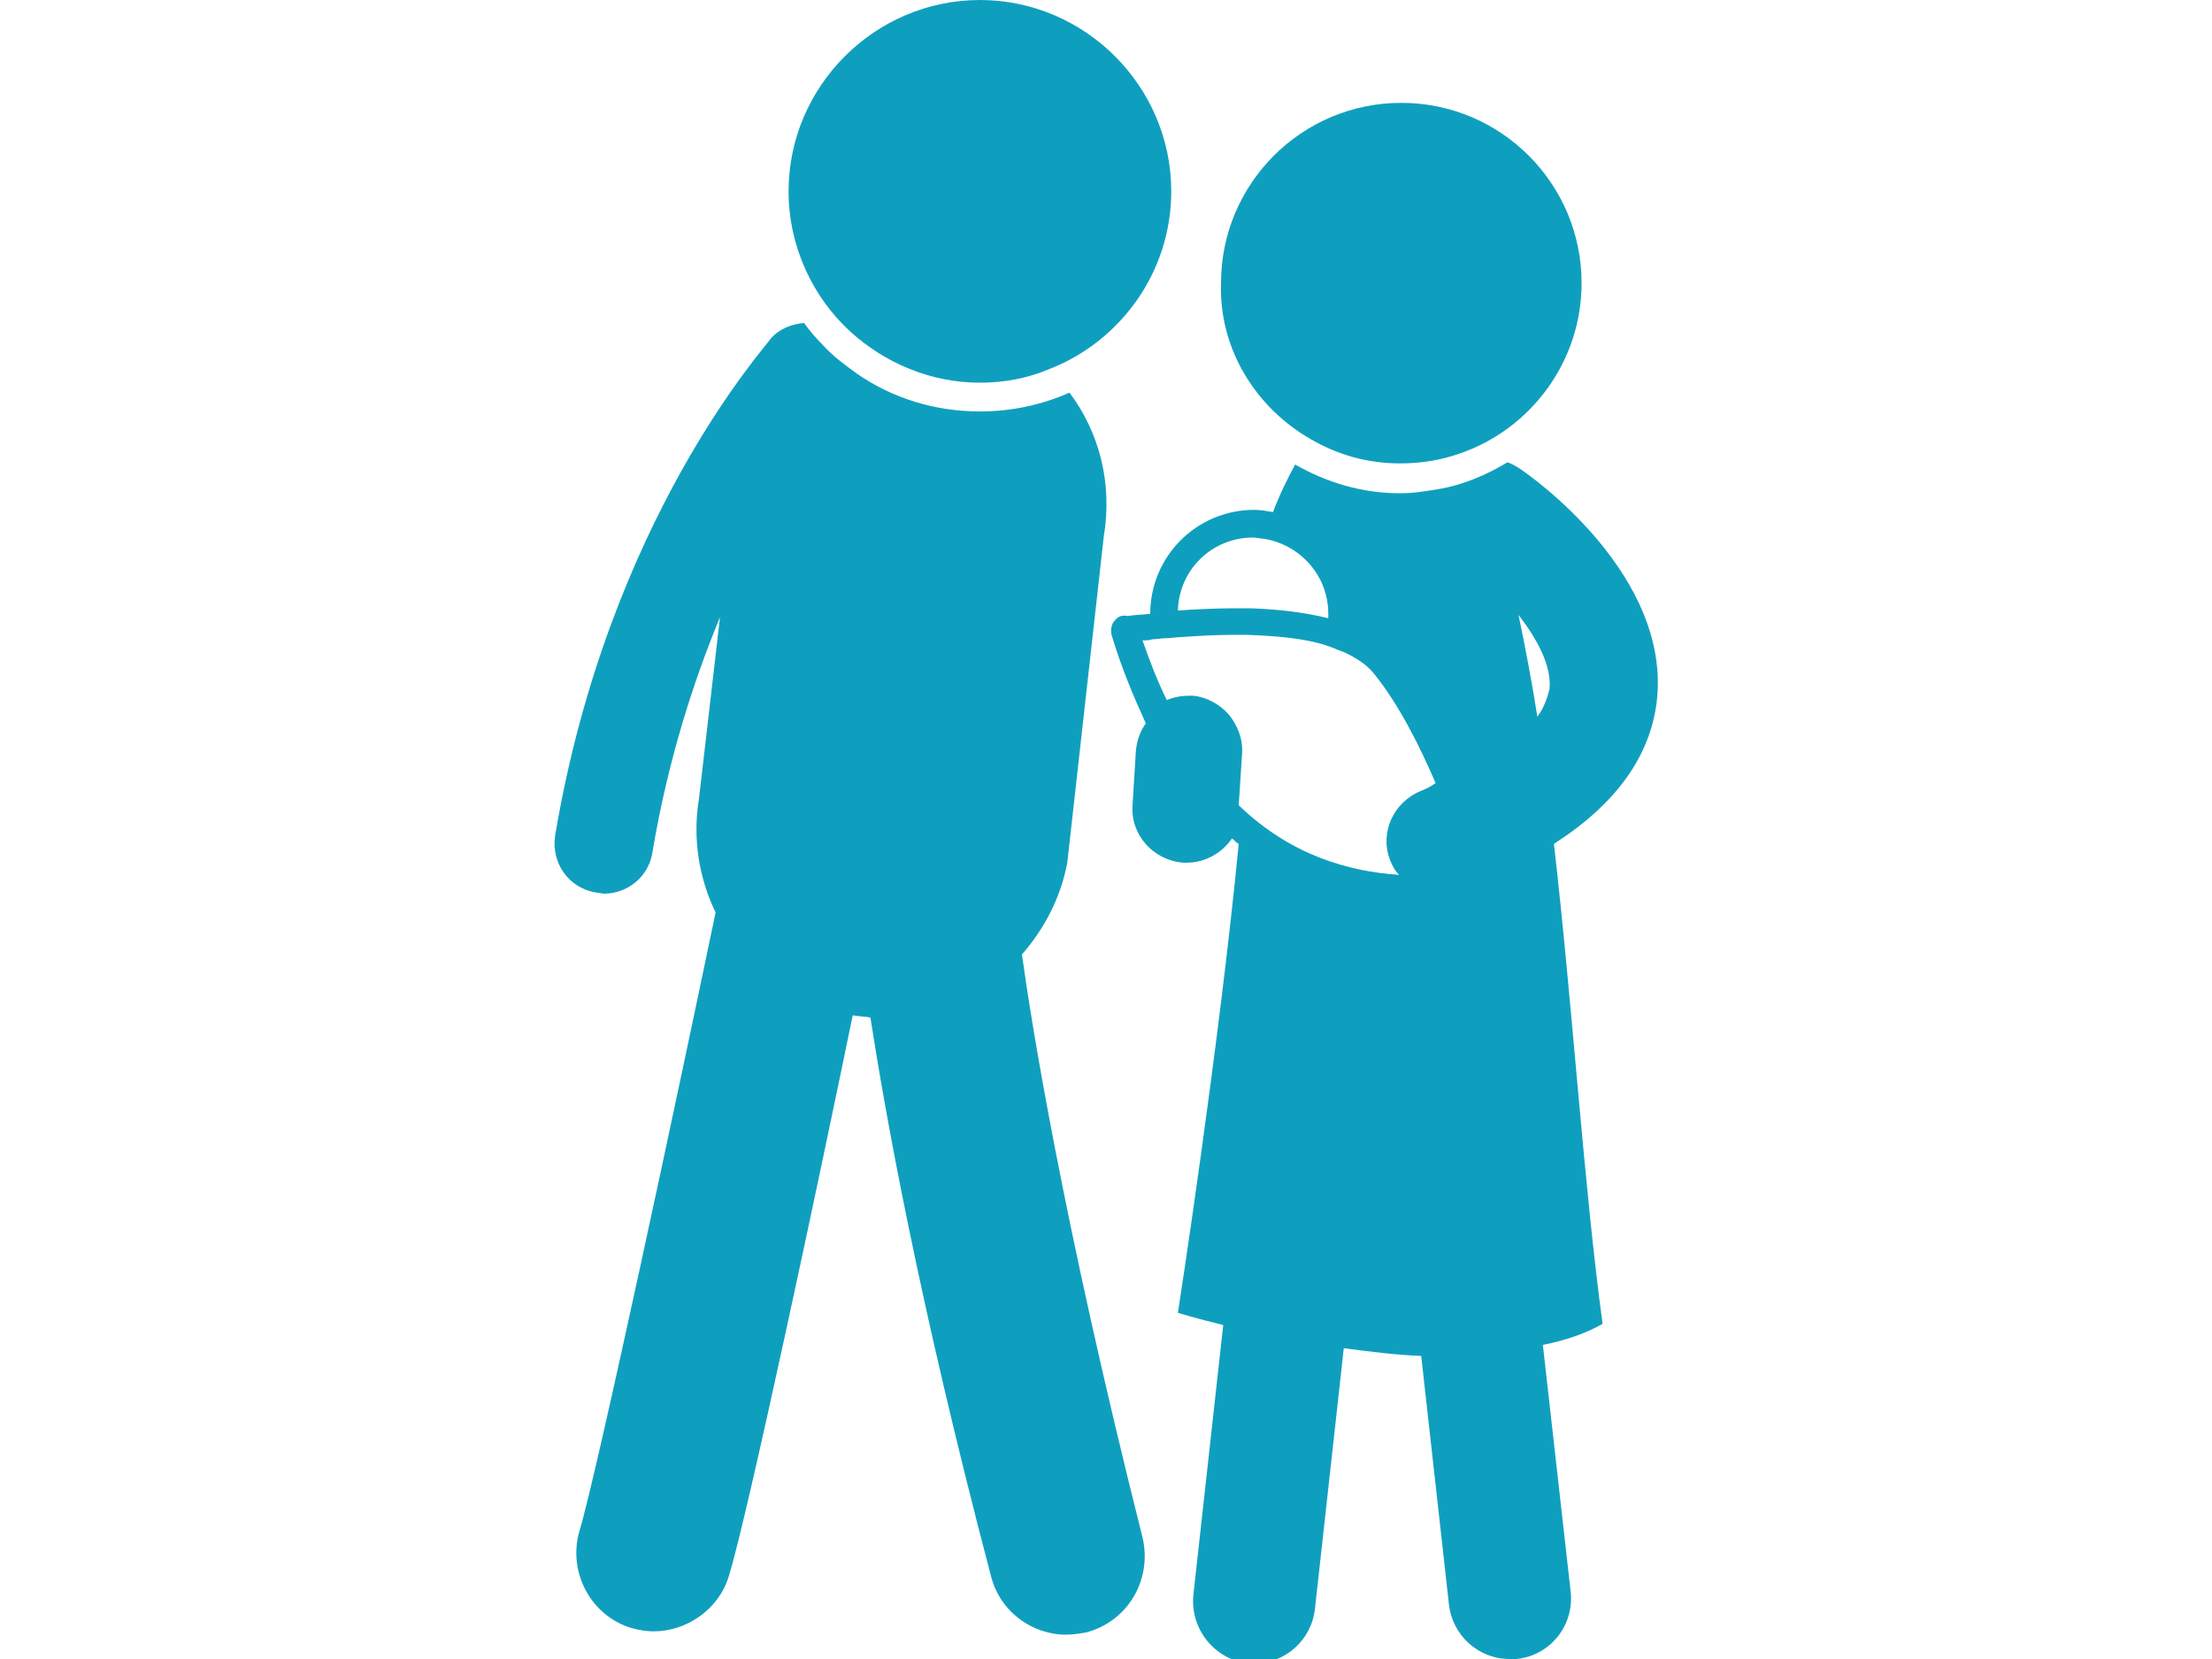 <?xml version="1.0" encoding="utf-8"?>
<!-- Generator: Adobe Illustrator 25.2.1, SVG Export Plug-In . SVG Version: 6.00 Build 0)  -->
<svg version="1.1" xmlns="http://www.w3.org/2000/svg" xmlns:xlink="http://www.w3.org/1999/xlink" x="0px" y="0px" width="200px"
	 height="150px" viewBox="0 0 200 150" style="enable-background:new 0 0 200 150;" xml:space="preserve">
<style type="text/css">
	.st0{fill:#0F9FBE;}
</style>
<g id="レイヤー_1">
</g>
<g id="背景">
</g>
<g id="ビジュアル">
</g>
<g id="配置">
	<g>
		<path class="st0" d="M149.8,63.4c1.3-11.3-11.1-20.2-12.5-21.1c-0.3-0.2-0.7-0.4-1-0.5c-1,0.6-2,1.1-3,1.5c-1,0.4-2,0.7-3.1,0.9
			c-1.2,0.2-2.4,0.4-3.6,0.4c-3.5,0-6.7-1-9.5-2.6c-0.7,1.3-1.4,2.7-2,4.3c-0.6-0.1-1.1-0.2-1.7-0.2c-5.2,0-9.4,4.2-9.4,9.4
			c-0.9,0.1-1.6,0.1-2,0.2c-0.5-0.1-0.9,0-1.2,0.4c-0.3,0.3-0.4,0.8-0.3,1.3c0.9,3,2,5.6,3.1,8c-0.5,0.7-0.8,1.5-0.9,2.5l-0.3,4.9
			c-0.2,2.7,1.9,5,4.6,5.2c0.1,0,0.2,0,0.3,0c1.7,0,3.2-0.9,4.1-2.2c0.2,0.2,0.4,0.4,0.6,0.5c-1.8,18.6-5.5,42.4-5.5,42.4
			s1.6,0.5,4.1,1.1l-2.7,24.4c-0.3,3.1,1.9,5.8,4.9,6.2c0.2,0,0.4,0,0.6,0c2.8,0,5.2-2.1,5.5-5l2.6-23.5c2.3,0.3,4.6,0.6,7,0.7
			L131,145c0.3,2.9,2.7,5,5.5,5c0.2,0,0.4,0,0.6,0c3.1-0.3,5.3-3.1,4.9-6.2l-2.5-22.2c2-0.4,3.8-1,5.4-1.9
			c-1.7-12.5-2.7-28.6-4.4-43.4C146.1,72.7,149.2,68.4,149.8,63.4z M113.3,48.6c0.3,0,0.6,0.1,0.9,0.1c3.3,0.5,5.9,3.3,5.9,6.8
			c0,0.2,0,0.3,0,0.4c-2-0.5-4.3-0.8-7-0.9c-0.5,0-1,0-1.5,0c-1.8,0-3.6,0.1-5.1,0.2C106.6,51.5,109.6,48.6,113.3,48.6z M128.5,71.5
			c-2.5,1-3.8,3.8-2.8,6.3c0.2,0.5,0.4,0.9,0.8,1.3c-4.6-0.3-9.8-1.8-14.4-6.2c0,0-0.1-0.1-0.1-0.1l0.3-4.6c0.1-1.4-0.4-2.6-1.2-3.6
			c-0.8-0.9-2-1.6-3.3-1.7c0,0-0.1,0-0.1,0c-0.8,0-1.5,0.1-2.2,0.4c-0.8-1.6-1.5-3.4-2.2-5.4c0.3,0,0.6,0,0.9-0.1c0,0,0,0,0,0
			c0.4,0,0.8-0.1,1.3-0.1c0.4,0,0.9-0.1,1.3-0.1c1.4-0.1,3.1-0.2,4.7-0.2c0.5,0,0.9,0,1.3,0c2.6,0.1,4.8,0.3,6.6,0.8
			c0.4,0.1,0.9,0.3,1.2,0.4c0.4,0.2,0.8,0.3,1.2,0.5c1,0.5,1.9,1.1,2.5,1.9c2.1,2.6,4,6.3,5.5,9.8C129.4,71.1,129,71.3,128.5,71.5z
			 M139,64.8c-0.5-3.2-1.1-6.3-1.7-9.2c1.7,2.2,3,4.6,2.8,6.7C139.9,63.1,139.6,64,139,64.8z"/>
		<path class="st0" d="M118.5,39.7c2.4,1.4,5.1,2.2,8.1,2.2c1.9,0,3.7-0.3,5.4-0.9c6.4-2.2,11-8.3,11-15.4c0-9-7.3-16.3-16.3-16.3
			s-16.3,7.3-16.3,16.3C110.2,31.6,113.6,36.9,118.5,39.7z"/>
		<path class="st0" d="M92.4,86.3c2-2.3,3.5-5.1,4.1-8.3l3.3-29.5c0.8-4.8-0.4-9.4-3.1-13c-2.5,1.1-5.2,1.7-8.1,1.7
			c-4.1,0-7.9-1.2-11.1-3.4c-1.1-0.8-2.2-1.6-3.1-2.6c-0.6-0.6-1.2-1.3-1.7-2c-1.1,0.1-2.2,0.5-3,1.4C69.2,31.4,55,47,50.2,75.5
			c-0.4,2.5,1.2,4.8,3.7,5.2c0.3,0,0.5,0.1,0.7,0.1c2.2,0,4.1-1.6,4.4-3.8c1.4-8.3,3.7-15.4,6.1-21.2l-1.9,16.4
			c-0.6,3.6,0,7.2,1.5,10.3c-3.2,15.4-10.7,50.6-12.3,55.9c-1.1,3.7,1,7.7,4.7,8.8c0.7,0.2,1.4,0.3,2,0.3c3,0,5.9-2,6.8-5
			c1.7-5.5,8.1-35.6,11.2-50.7c0.5,0.1,1.1,0.1,1.6,0.2c1.3,8.4,4.3,25.4,10.9,50.5c0.8,3.2,3.7,5.3,6.8,5.3c0.6,0,1.2-0.1,1.8-0.2
			c3.8-1,6-4.8,5.1-8.6C96,110,93.2,92.1,92.4,86.3z"/>
		<path class="st0" d="M88.6,34.6c2.2,0,4.3-0.4,6.2-1.2c6.5-2.5,11.1-8.8,11.1-16.1C105.9,7.8,98.1,0,88.6,0
			c-9.5,0-17.3,7.8-17.3,17.3c0,5,2.2,9.6,5.6,12.7C80,32.8,84.1,34.6,88.6,34.6z"/>
	</g>
</g>
<g id="サイト共通">
</g>
<g id="あしらい">
</g>
<g id="ブラウザフォント">
</g>
</svg>
